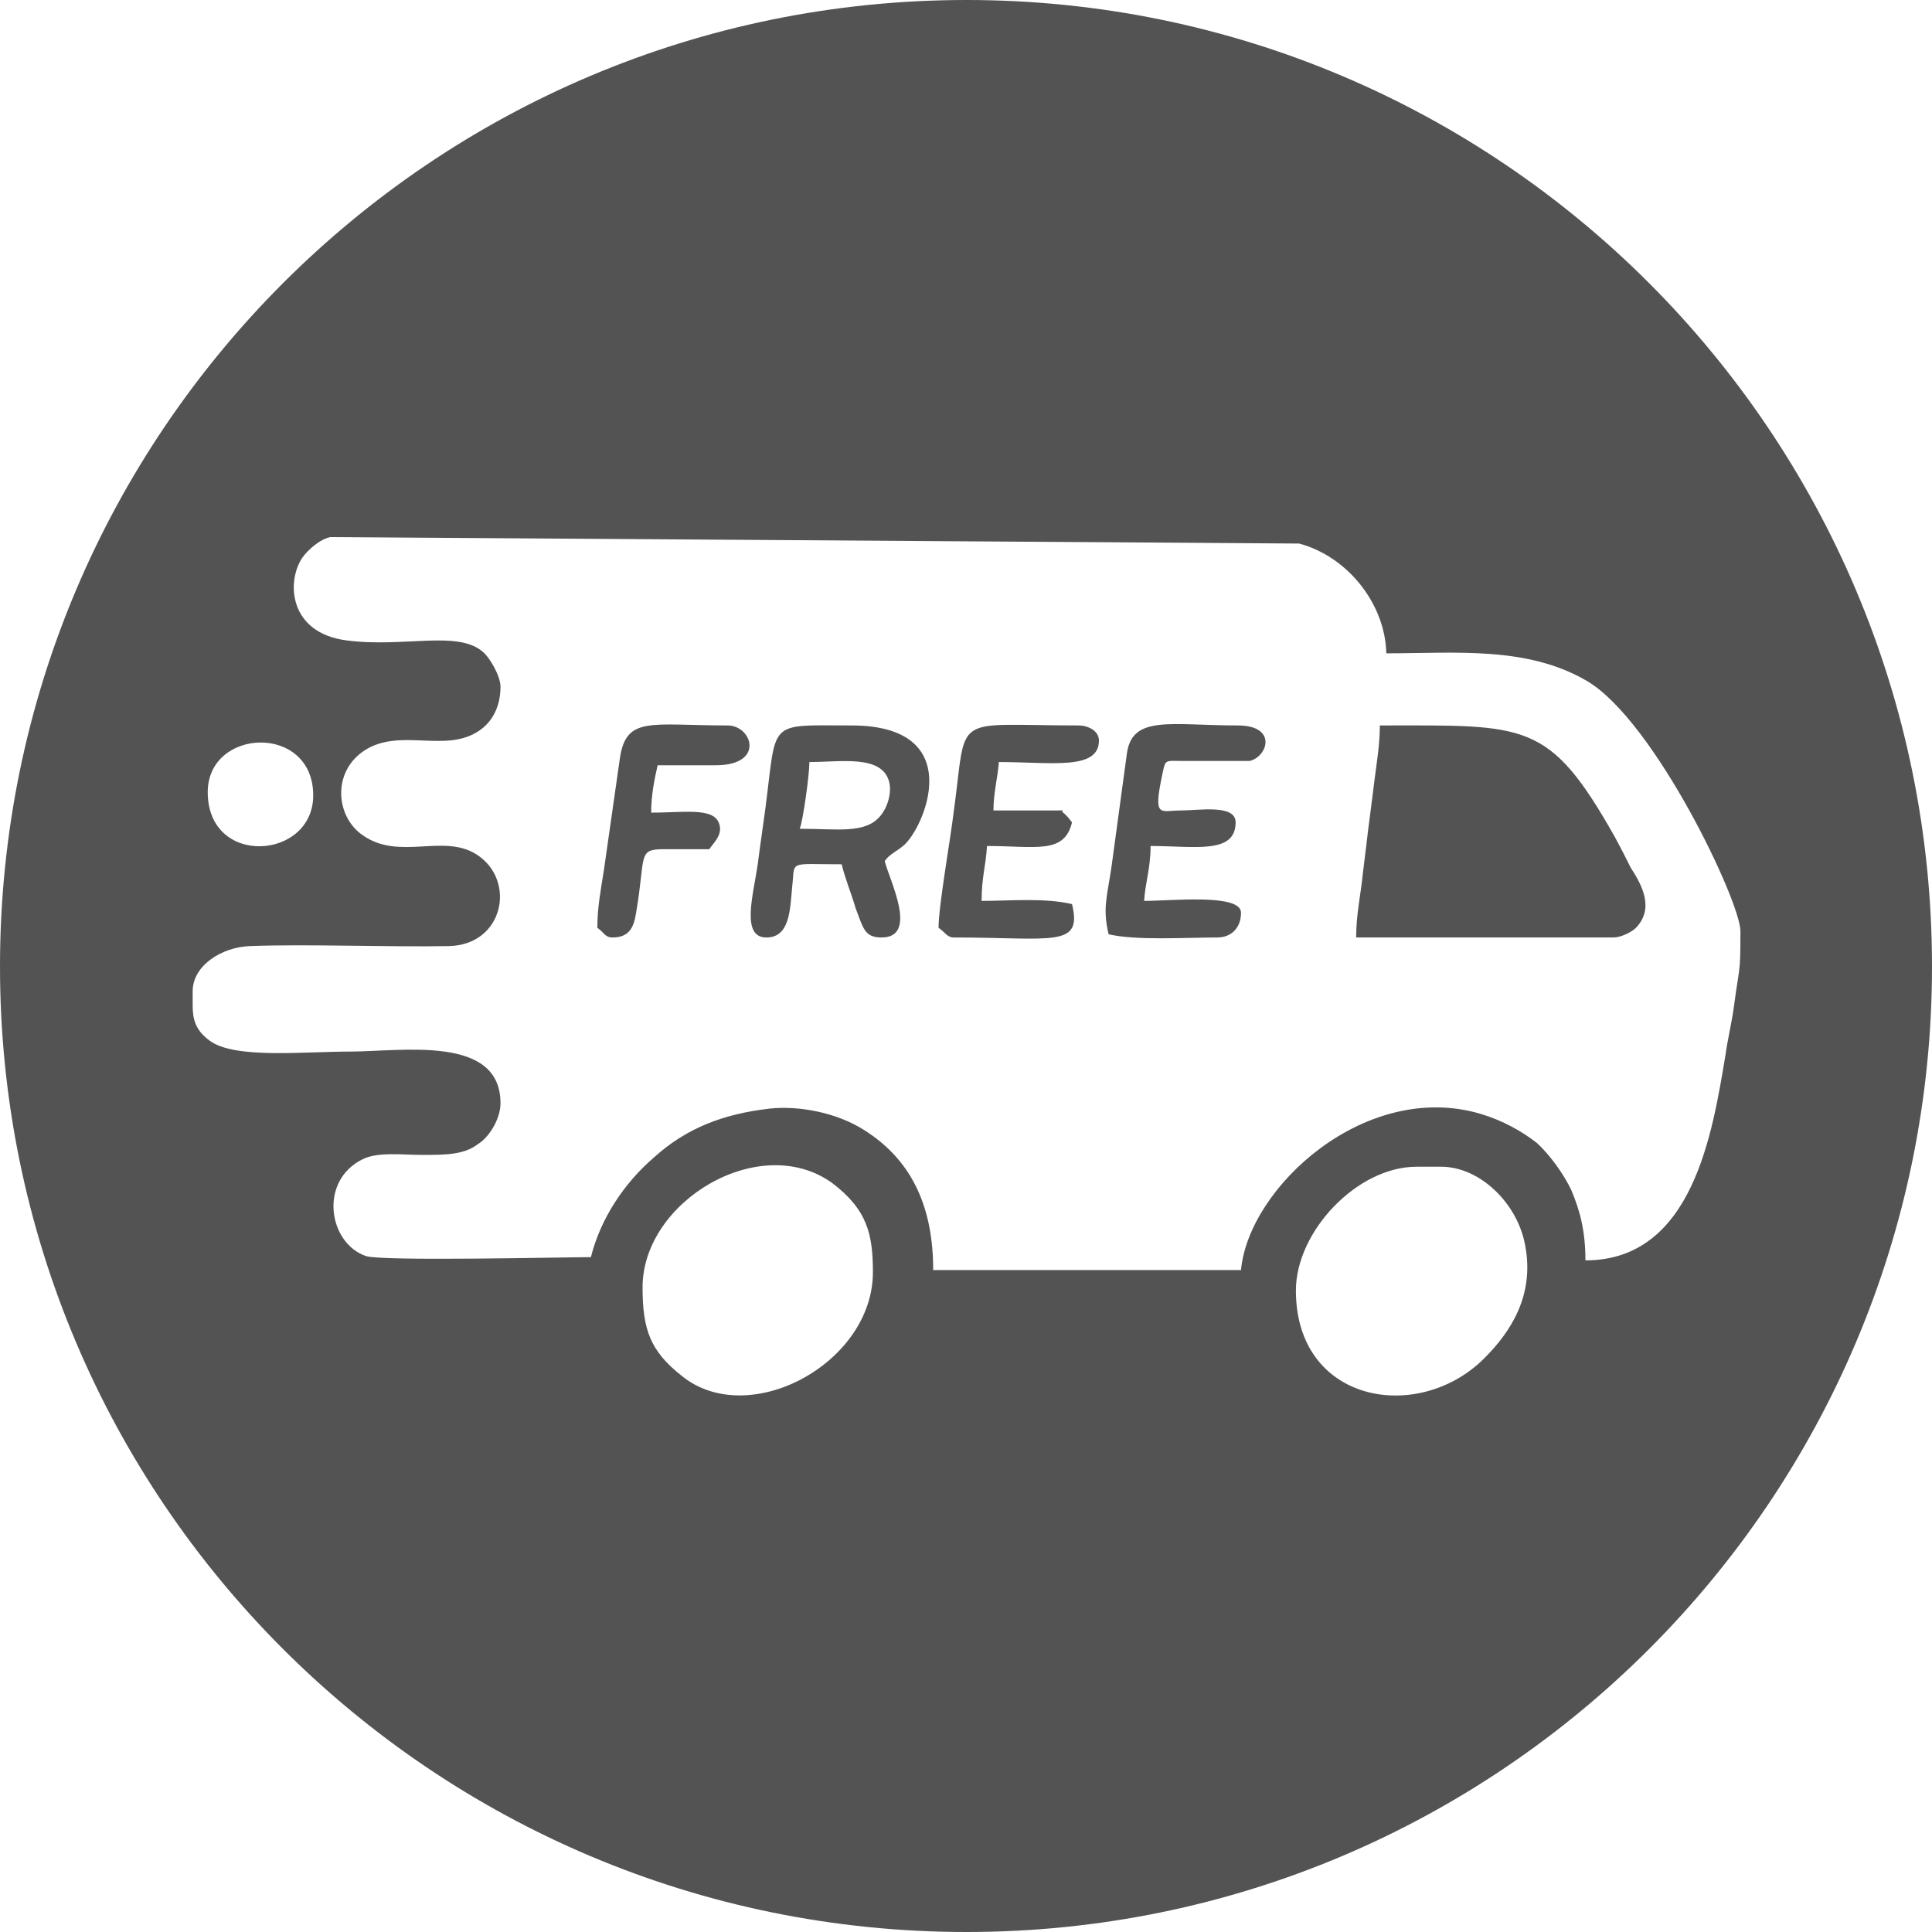 <?xml version="1.0" encoding="UTF-8"?>
<svg xmlns="http://www.w3.org/2000/svg" xmlns:xlink="http://www.w3.org/1999/xlink" width="512" zoomAndPan="magnify" viewBox="0 0 384 384" height="512" preserveAspectRatio="xMidYMid meet" version="1.0">
  <path fill="#535353" d="M 192.105 0 C 298 0 384 86 384 192.105 C 384 298 298 384 192.105 384 C 86 384 0 298 0 192.105 C 0 86 86 0 192.105 0 Z M 320.676 186.332 L 269.547 186.332 C 269.547 182.48 270.191 179.059 270.617 175.848 C 271.047 171.996 271.473 169.004 271.902 165.152 C 272.328 161.73 272.758 158.734 273.184 155.098 C 273.613 151.676 274.254 148.039 274.254 144.188 C 303.348 144.188 307.84 143.117 320.891 166.223 C 322.176 168.574 323.031 170.285 324.102 172.426 C 326.453 176.062 328.809 180.555 325.168 184.406 C 324.312 185.262 322.176 186.332 320.676 186.332 Z M 158.949 164.723 C 166.438 164.723 171.996 165.793 174.992 162.156 C 176.277 160.66 177.348 157.664 176.703 155.312 C 175.207 149.965 167.078 151.461 160.875 151.461 C 160.875 154.027 159.59 163.227 158.949 164.723 Z M 41.289 157.449 C 41.289 172.426 62.254 170.93 62.254 158.094 C 62.254 143.758 41.289 144.613 41.289 157.449 Z M 257.57 256.5 C 257.57 278.961 281.957 283.027 295.008 269.977 C 300.141 264.844 305.062 257.57 303.137 247.516 C 301.637 239.172 294.148 231.898 286.449 231.898 L 281.527 231.898 C 269.762 231.898 257.57 244.734 257.57 256.5 Z M 127.715 255.855 C 127.715 264.199 129.211 268.48 135.418 273.398 C 148.68 284.309 173.496 271.047 173.496 252.863 C 173.496 245.375 172.426 240.453 165.367 235.105 C 151.031 224.836 127.715 238.742 127.715 255.855 Z M 38.293 199.809 L 38.293 197.027 C 38.293 191.895 44.07 188.258 49.633 188.043 C 60.969 187.613 77.016 188.258 89.207 188.043 C 100.117 187.828 102.684 174.992 94.77 169.859 C 88.137 165.578 79.367 171.141 72.094 166.008 C 66.746 162.371 65.891 153.387 72.52 149.109 C 79.582 144.613 88.566 149.75 95.199 145.258 C 97.766 143.547 99.477 140.551 99.477 136.484 C 99.477 134.348 97.336 130.711 96.055 129.641 C 91.133 125.148 80.223 128.785 68.883 127.285 C 57.332 125.789 56.906 115.52 60.113 110.816 C 61.184 109.316 63.535 107.176 65.676 106.75 L 258.211 108.035 C 267.836 110.602 275.324 120.012 275.539 129.855 C 289.445 129.855 303.562 128.355 315.543 135.418 C 329.02 143.547 345.922 179.27 345.922 185.047 L 345.922 185.477 C 345.922 193.82 345.707 191.895 344.637 200.023 C 344.211 203.23 343.355 206.652 342.926 209.863 C 340.359 225.051 336.508 250.508 315.117 250.508 C 315.117 244.734 314.047 240.668 312.336 236.605 C 310.836 233.395 308.055 229.543 305.488 227.191 C 302.492 224.84 298.645 222.699 294.363 221.414 C 271.473 214.57 248.156 235.961 246.66 252.434 L 185.477 252.434 C 185.477 240.453 181.625 230.828 171.785 224.625 C 166.438 221.199 158.949 219.703 152.957 220.344 C 143.758 221.414 136.484 224.195 130.066 229.973 C 124.078 235.105 119.371 242.164 117.445 249.867 C 112.312 249.867 75.945 250.723 72.734 249.652 C 65.246 247.086 63.324 234.68 72.094 230.398 C 75.09 228.902 80.008 229.543 83.859 229.543 C 88.566 229.543 92.203 229.543 94.984 227.406 C 97.125 226.121 99.477 222.484 99.477 219.277 C 99.477 205.586 79.797 209.008 69.527 209.008 C 60.328 209.008 46.637 210.504 41.715 206.867 C 38.723 204.73 38.293 202.375 38.293 199.809 Z M 175.848 171.141 C 176.703 174.777 182.695 186.332 175.207 186.332 C 171.785 186.332 171.57 184.406 170.074 180.555 C 169.215 177.559 167.934 174.566 167.293 171.785 C 156.383 171.785 158.094 170.93 157.449 176.277 C 157.023 180.77 157.023 186.332 152.316 186.332 C 147.184 186.332 149.75 177.773 150.605 171.785 C 151.031 168.359 151.676 164.082 152.102 160.875 C 154.457 142.902 152.316 144.188 169.215 144.188 C 192.75 144.188 183.551 164.938 179.484 168.148 C 178.203 169.215 176.703 169.859 175.848 171.141 Z M 130.711 152.102 C 130.066 154.883 129.426 158.094 129.426 161.516 C 136.699 161.516 142.902 160.23 143.117 164.723 C 143.117 166.438 141.832 167.504 140.977 168.789 C 137.984 168.789 134.773 168.789 131.781 168.789 C 126.645 168.789 128.355 170.285 126.43 181.41 C 126.004 184.191 125.148 186.332 121.727 186.332 C 120.227 186.332 120.012 185.262 118.73 184.406 C 118.73 180.34 119.371 177.133 120.012 173.066 L 123.223 150.605 C 124.504 142.262 129.426 144.188 144.613 144.188 C 149.535 144.188 152.102 152.102 142.262 152.102 C 138.41 152.102 134.559 152.102 130.711 152.102 Z M 245.59 163.441 C 245.59 169.859 237.461 168.148 228.688 168.148 C 228.688 172.641 227.617 175.422 227.406 179.059 C 232.969 179.059 246.66 177.559 246.66 181.41 C 246.66 184.406 244.734 186.332 241.953 186.332 C 235.75 186.332 225.695 186.973 220.344 185.688 C 219.062 180.34 220.133 177.988 220.988 171.785 L 223.98 149.75 C 225.051 142.047 232.754 144.188 246.016 144.188 C 253.934 144.188 252.008 150.391 248.371 151.246 L 235.32 151.246 C 231.469 151.246 231.684 150.82 231.043 153.812 C 229.117 162.801 230.613 161.086 234.68 161.086 C 238.316 161.086 245.59 159.805 245.59 163.441 Z M 198.523 151.461 C 198.312 154.668 197.457 157.449 197.457 161.086 L 210.078 161.086 C 212.43 161.086 210.289 160.875 211.574 161.73 C 211.789 161.941 212.215 162.371 212.215 162.371 L 213.07 163.441 C 211.574 169.859 205.797 168.148 196.172 168.148 C 195.957 171.996 195.102 174.352 195.102 179.059 C 200.664 179.059 207.723 178.414 213.07 179.699 C 215.211 188.469 209.223 186.332 189.539 186.332 C 188.258 186.332 187.828 185.262 186.543 184.406 C 186.543 180.129 188.898 166.863 189.539 161.516 C 192.32 141.406 188.684 144.188 214.355 144.188 C 216.281 144.188 218.422 145.258 218.422 147.184 C 218.422 153.172 209.008 151.461 198.523 151.461 Z M 198.523 151.461 " fill-opacity="1" fill-rule="evenodd"></path>
</svg>
